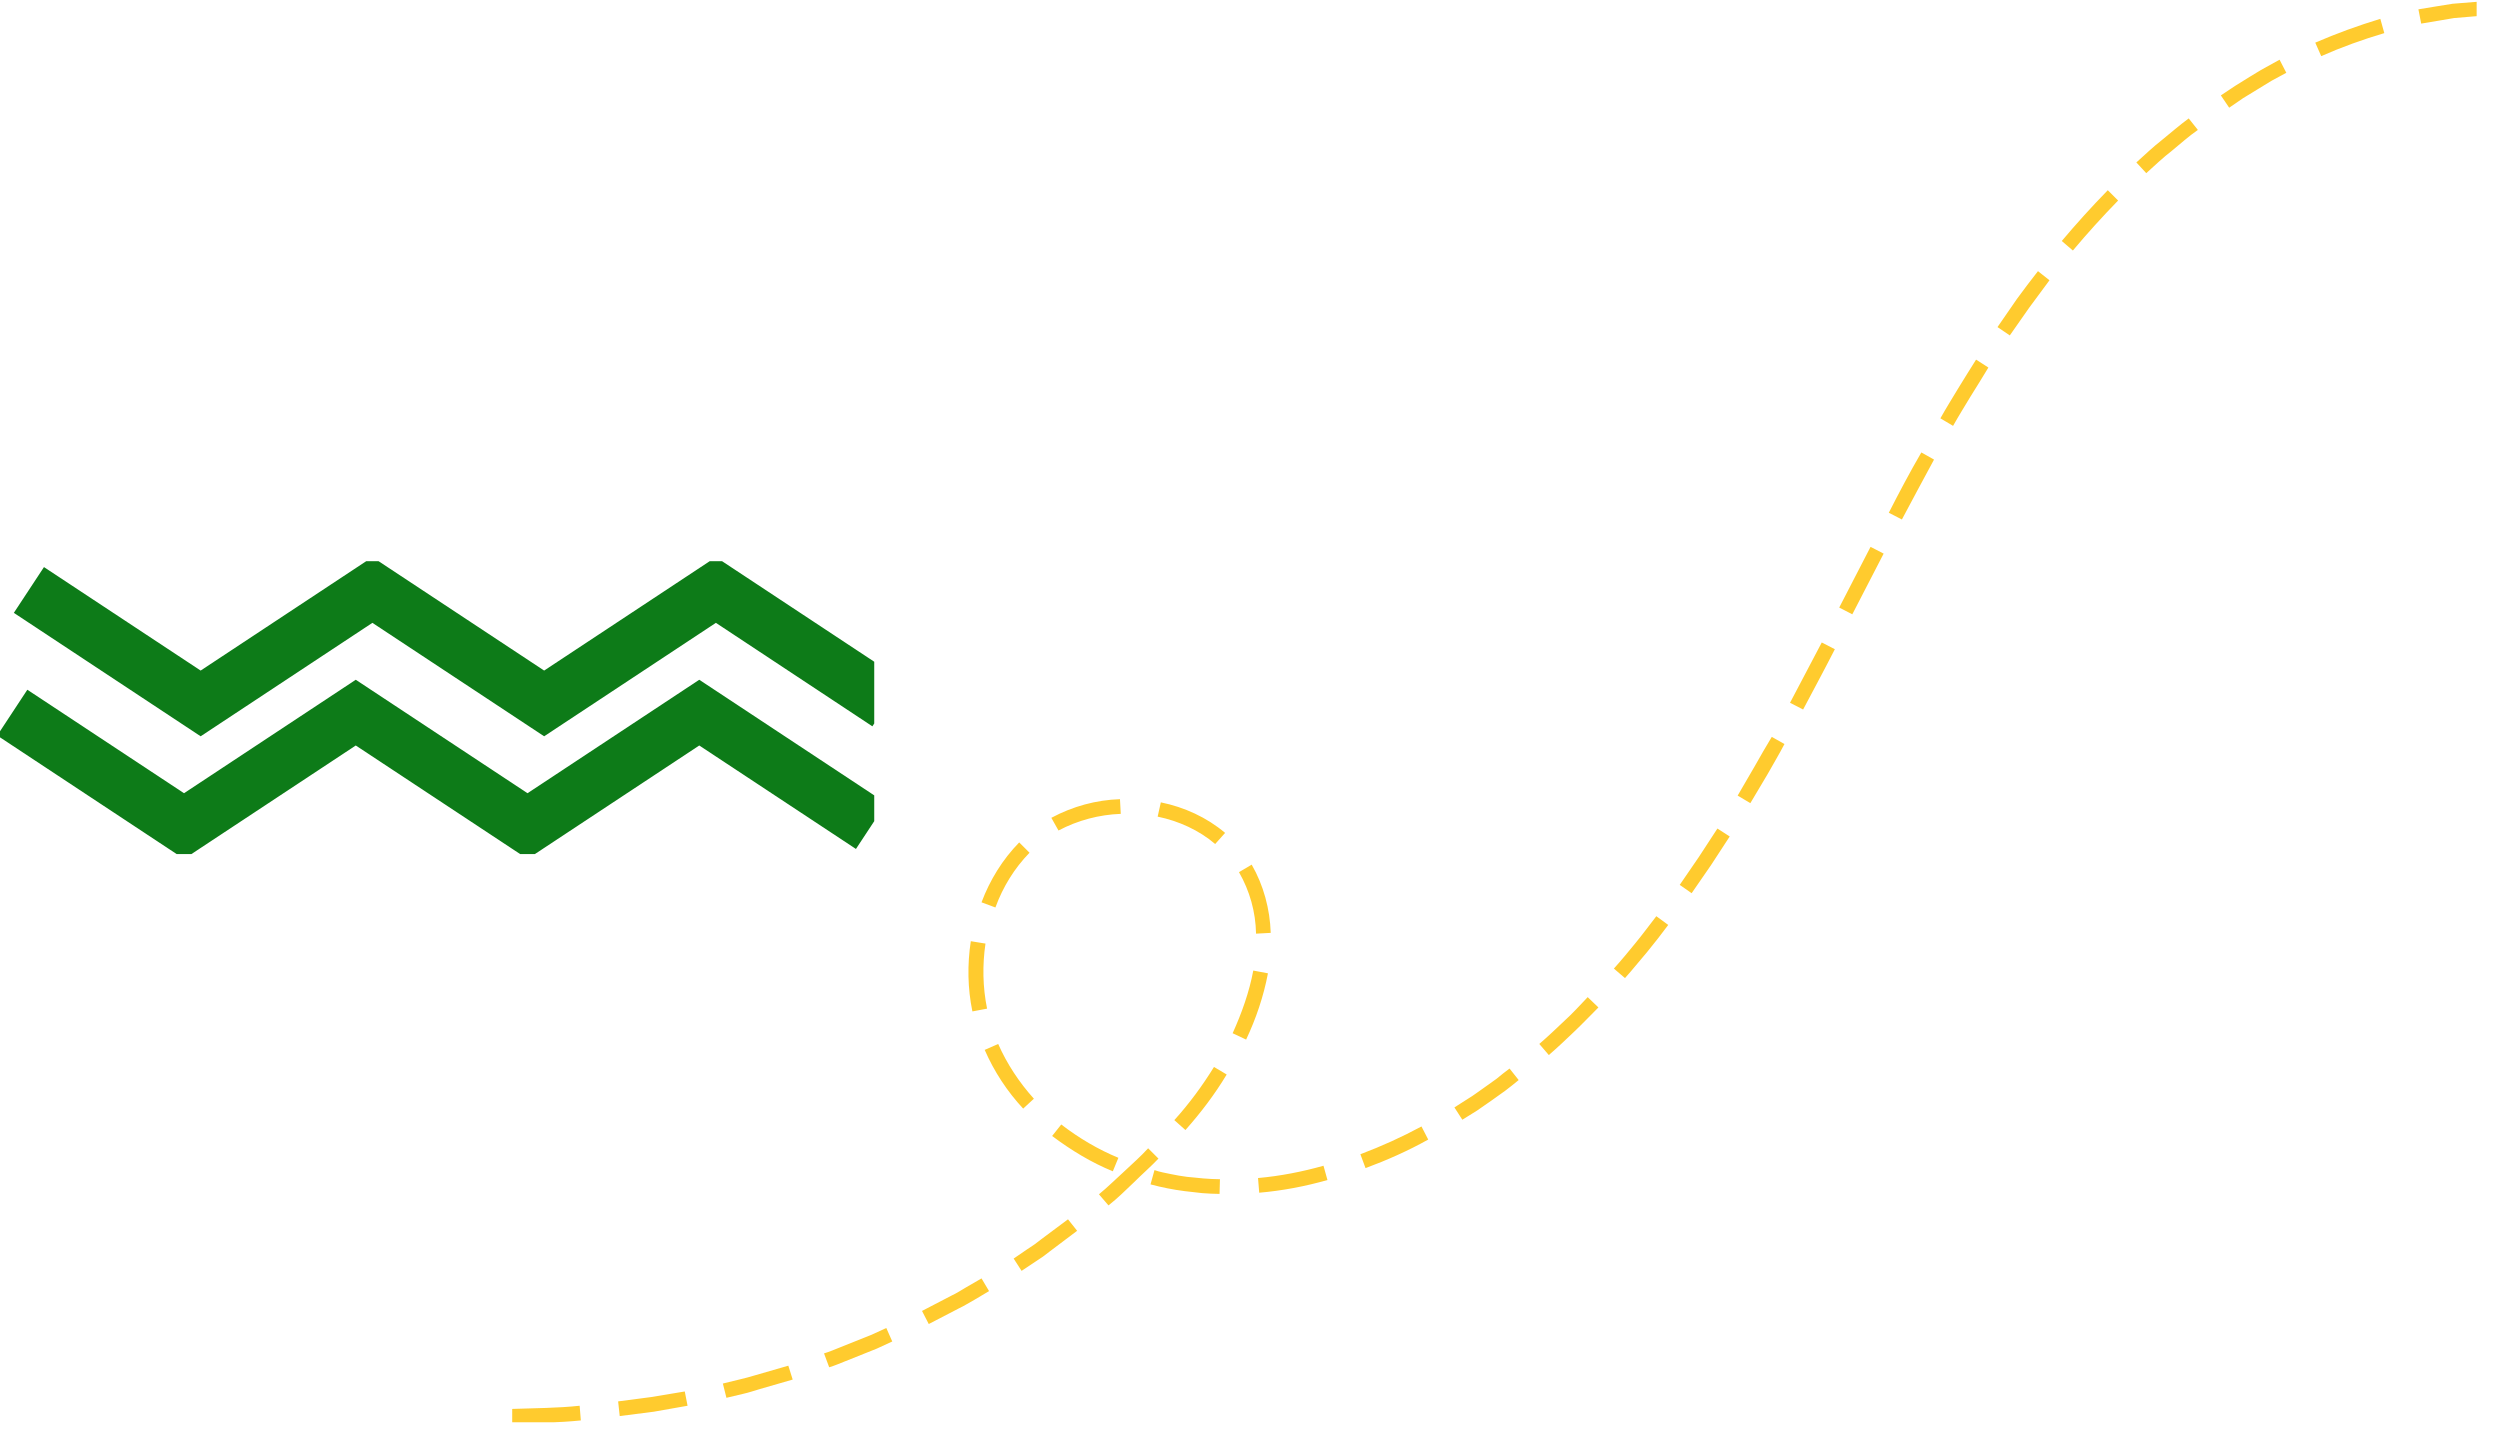 <svg xmlns="http://www.w3.org/2000/svg" xmlns:xlink="http://www.w3.org/1999/xlink" xmlns:serif="http://www.serif.com/" width="100%" height="100%" viewBox="0 0 213 122" xml:space="preserve" style="fill-rule:evenodd;clip-rule:evenodd;stroke-linejoin:round;stroke-miterlimit:2;">    <g transform="matrix(1,0,0,1,-5887.86,-487.571)">        <g transform="matrix(8.333,0,0,8.333,0,0)">            <clipPath id="_clip1">                <rect x="706.528" y="64.249" width="8.982" height="2.994"></rect>            </clipPath>            <g clip-path="url(#_clip1)">                <g transform="matrix(0.02,0,0,-0.02,706.543,66.039)">                    <path d="M104,0L8.5,63.1L23.9,86.5L104,33.6L191.8,91.6L279.6,33.6L367.4,91.6L462.9,28.5L447.4,5.1L367.4,58L279.6,0L191.8,58L104,0Z" style="fill:rgb(13,123,24);fill-rule:nonzero;"></path>                </g>                <g transform="matrix(0.02,0,0,-0.02,706.543,68.607)">                    <path d="M95.5,65.7L0,128.8L15.4,152.2L95.5,99.3L183.3,157.3L271.1,99.3L358.9,157.3L454.4,94.2L439,70.8L358.9,123.7L271.1,65.7L183.3,123.7L95.5,65.7Z" style="fill:rgb(13,123,24);fill-rule:nonzero;"></path>                </g>            </g>        </g>        <g transform="matrix(0.338,0,0,-0.338,5931.5,608.862)">            <clipPath id="_clip2">                <rect x="-0.078" y="0.329" width="495.257" height="358.271"></rect>            </clipPath>            <g clip-path="url(#_clip2)">                <path d="M43.5,8.1L44.2,4.5L35.7,3L27.1,1.9L26.7,5.6L35.1,6.7L43.5,8.1ZM186.8,114.2C185.8,108.8 183.9,103.5 181.6,98.4L185,96.8C187.5,102.1 189.4,107.7 190.5,113.5L186.8,114.2ZM114.5,34.4C113.3,33.7 112.1,32.9 110.8,32.3L103.3,28.4L105,25.1L112.7,29.1C114,29.7 115.2,30.5 116.5,31.2L120.2,33.4L118.3,36.6L114.5,34.4ZM90.6,22.4L86.6,20.8L82.6,19.2C81.3,18.7 80,18.1 78.6,17.7L79.9,14.2C81.3,14.6 82.6,15.2 83.9,15.7L87.9,17.3L91.9,18.9C93.2,19.5 94.5,20.1 95.8,20.7L94.3,24.1C93.2,23.6 91.9,23 90.6,22.4ZM166.9,76.5L169.7,74C173.6,78.4 177.1,83 180.1,88L176.9,89.9C174,85.2 170.7,80.7 166.9,76.5ZM170.1,62.2C168.7,62.4 167.3,62.6 166,62.9C164.6,63.2 163.3,63.4 161.9,63.9L160.9,60.3C162.3,59.9 163.8,59.6 165.2,59.3C166.6,59 168.1,58.8 169.5,58.6C171,58.4 172.4,58.3 173.9,58.1C175.4,58 176.8,57.9 178.3,57.9L178.4,61.6C177,61.6 175.6,61.7 174.2,61.8C172.9,61.9 171.5,62.1 170.1,62.2ZM133.4,46.5L131.7,45.2C131.1,44.8 130.5,44.4 129.9,44L126.4,41.6L128.4,38.5L132,40.9C132.6,41.3 133.2,41.7 133.8,42.1L135.5,43.4L142.4,48.6L140.1,51.5L133.4,46.5ZM162.9,66.8L160.3,69.4C158.4,67.3 156.2,65.4 154.2,63.5C152.1,61.6 150.1,59.6 147.9,57.8L150.3,55C152.6,56.8 154.6,58.8 156.7,60.8C158.7,62.8 160.9,64.7 162.9,66.8ZM119.7,104.6C118.6,110 118.5,115.6 119.3,121L115.6,121.6C114.7,115.7 114.8,109.7 116,103.9L119.7,104.6ZM179.7,148.9C175.1,152.8 169.4,155.4 163.5,156.6L162.7,153C168,151.9 173.1,149.6 177.2,146.1L179.7,148.9ZM153.4,153.7L153.2,157.4C147.2,157.2 141.3,155.6 135.9,152.7L137.7,149.5C142.6,152.1 148,153.5 153.4,153.7ZM191.2,123.7C191,129.7 189.4,135.7 186.4,140.9L183.2,139C185.9,134.3 187.4,129 187.5,123.5L191.2,123.7ZM119.1,94.2C121.5,88.7 124.8,83.7 128.8,79.4L131.5,81.9C127.8,86 124.7,90.7 122.5,95.7L119.1,94.2ZM0,3.7L0,0C5.8,0.2 11.5,0.2 17.3,0.8L17,4.5C11.4,3.9 5.7,3.9 0,3.7ZM151.4,63.6L152.8,67C147.7,69.1 142.8,72 138.4,75.4L136.1,72.5C140.9,68.9 146,65.8 151.4,63.6ZM130.4,143.9L127.8,146.5C123.6,142.2 120.4,137 118.3,131.4L121.8,130.1C123.7,135.3 126.6,140 130.4,143.9ZM61.3,12.2C59.9,11.8 58.6,11.4 57.2,11.1L53.1,10.1L54,6.5L58.2,7.5C59.6,7.8 61,8.3 62.4,8.7C65.2,9.5 68,10.3 70.7,11.1L69.6,14.6C66.8,13.8 64,13 61.3,12.2ZM415.9,323.6C413.6,321.8 411.5,319.8 409.4,317.9L411.9,315.2C414,317.1 416.1,319.1 418.3,320.8C420.5,322.6 422.6,324.5 424.9,326.1L422.6,329C420.3,327.3 418.1,325.4 415.9,323.6ZM379.3,283.5L374.4,276.4L377.5,274.3L382.4,281.3C384.1,283.6 385.8,285.9 387.5,288.2L384.6,290.5C382.7,288.1 381,285.8 379.3,283.5ZM390.6,298.1L393.4,295.7C397,300 400.9,304.3 404.8,308.3L402.2,310.9C398.2,306.8 394.3,302.5 390.6,298.1ZM364.4,260.8C362.9,258.3 361.4,255.9 360,253.4L363.2,251.5C364.6,254 366.1,256.4 367.6,258.9C369.1,261.3 370.6,263.7 372.1,266.2L369,268.2C367.4,265.7 365.9,263.2 364.4,260.8ZM347,229.6L350.3,227.9C353,233 355.7,238 358.4,243L355.2,244.8C352.3,239.8 349.6,234.7 347,229.6ZM497.8,358.6L489.1,357.9C486.2,357.4 483.3,357 480.5,356.5L481.2,352.9C484,353.4 486.8,353.8 489.5,354.3L497.9,355L497.8,358.6ZM454.5,348.1L456,344.7C461.2,347 466.5,348.9 471.9,350.5L470.9,354.1C465.3,352.4 459.8,350.4 454.5,348.1ZM441.7,341.7C440.4,341 439.2,340.2 438,339.5L434.3,337.2C433.1,336.4 431.9,335.6 430.7,334.8L432.8,331.7C434,332.5 435.1,333.3 436.3,334.1L439.9,336.3C441.1,337 442.3,337.8 443.5,338.5L447.2,340.5L445.5,343.8L441.7,341.7ZM283.2,121.2C281.4,119 279.6,116.8 277.7,114.7L280.5,112.3C282.4,114.4 284.2,116.7 286.1,118.9C287.9,121.1 289.7,123.4 291.4,125.7L288.4,127.9C286.7,125.7 285,123.4 283.2,121.2ZM188,61.9L188.3,58.2C194.1,58.7 199.9,59.8 205.5,61.4L204.5,65C199.2,63.5 193.6,62.4 188,61.9ZM334.5,205.7L337.8,204L345.7,219.3L342.4,221L334.5,205.7ZM265.2,101.5C263.1,99.5 261.1,97.6 258.9,95.7L261.3,92.9C263.5,94.8 265.6,96.8 267.7,98.8C269.8,100.8 271.8,102.9 273.8,104.9L271.1,107.5C269.2,105.5 267.3,103.4 265.2,101.5ZM213.8,67.9L215.1,64.4C220.5,66.4 225.9,68.8 230.9,71.6L229.2,74.9C224.2,72.2 219.1,69.9 213.8,67.9ZM248.1,86.9L244.6,84.4C243.4,83.6 242.3,82.7 241.1,82L237.5,79.7L239.5,76.6L243.2,78.9C244.4,79.7 245.6,80.6 246.8,81.4L250.3,83.9C251.5,84.8 252.6,85.7 253.7,86.6L251.4,89.5C250.3,88.7 249.2,87.8 248.1,86.9ZM299.1,142.8L294.3,135.8L297.3,133.7L302.2,140.8L306.9,148L303.8,150L299.1,142.8ZM322.1,181.7L325.4,180C328.1,185.1 330.8,190.1 333.4,195.2L330.1,196.9C327.4,191.8 324.8,186.8 322.1,181.7ZM313.2,165.7C311.8,163.2 310.3,160.8 308.9,158.3L312.1,156.4C313.6,158.9 315,161.3 316.5,163.8C317.9,166.3 319.4,168.8 320.7,171.3L317.5,173.1C316,170.6 314.6,168.2 313.2,165.7Z" style="fill:rgb(255,203,46);fill-rule:nonzero;"></path>            </g>        </g>    </g></svg>
